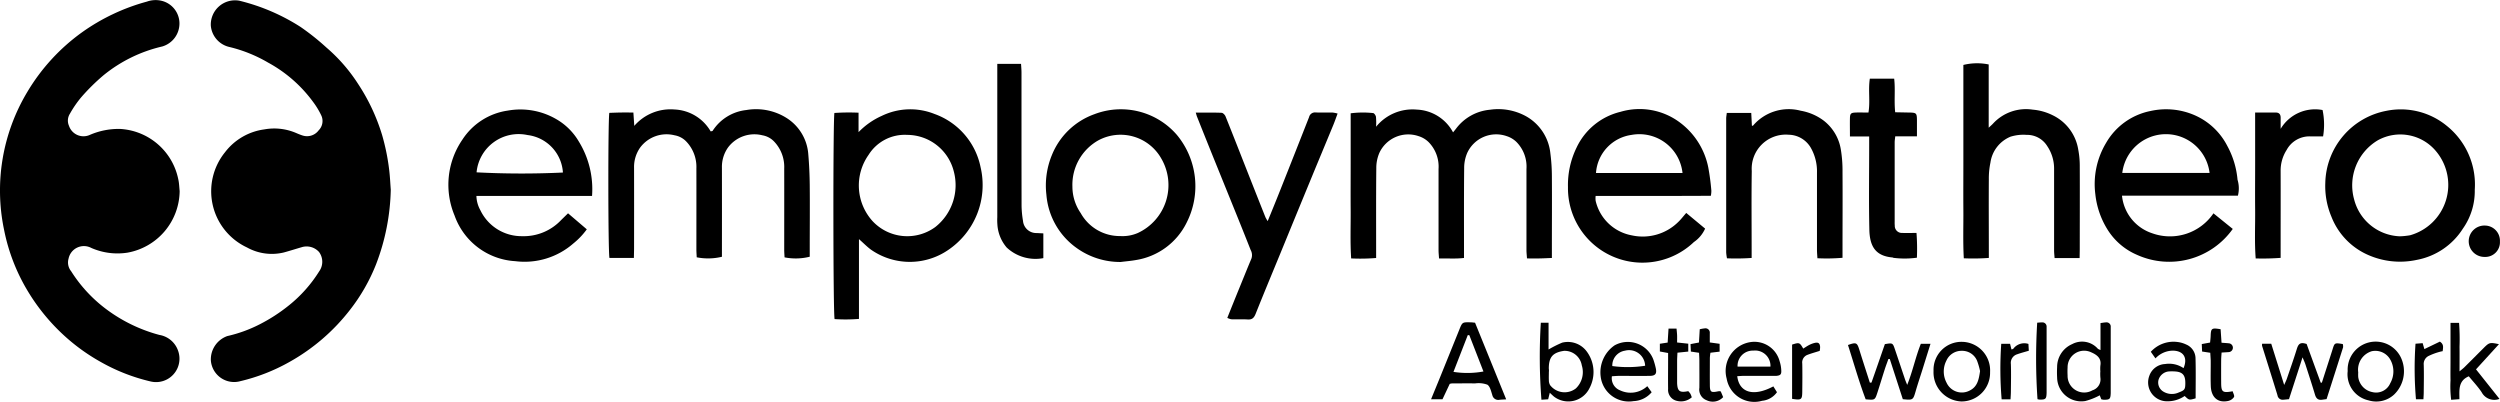 <svg xmlns="http://www.w3.org/2000/svg" width="164.955" height="26.492" viewBox="0 0 164.955 26.492"><g transform="translate(-590.299 -480.426)"><g transform="translate(590.299 480.426)"><path d="M664.584,492.939a14.521,14.521,0,0,1-.974,4.935,12.083,12.083,0,0,1-1.725,3.008,13.172,13.172,0,0,1-3.987,3.427,12.351,12.351,0,0,1-3.227,1.264,1.539,1.539,0,0,1-1.957-1.348A1.631,1.631,0,0,1,653.8,502.6a9.018,9.018,0,0,0,2.113-.764,11.09,11.09,0,0,0,1.968-1.275,8.923,8.923,0,0,0,1.978-2.229,1.081,1.081,0,0,0-.008-1.278,1.1,1.1,0,0,0-1.162-.312c-.392.113-.78.239-1.173.345a3.376,3.376,0,0,1-2.422-.335,4.09,4.09,0,0,1-1.448-6.279,3.917,3.917,0,0,1,2.6-1.51,3.647,3.647,0,0,1,2.071.229c.15.064.3.128.457.177a.954.954,0,0,0,1.05-.341.869.869,0,0,0,.168-1,5.146,5.146,0,0,0-.533-.877,9,9,0,0,0-2.964-2.592,9.4,9.4,0,0,0-2.585-1.039,1.581,1.581,0,0,1-1.2-1.4,1.6,1.6,0,0,1,1.877-1.648,13.3,13.3,0,0,1,4.04,1.729,15.842,15.842,0,0,1,1.72,1.37,10.94,10.94,0,0,1,2.079,2.389,12.888,12.888,0,0,1,1.581,3.359,14.256,14.256,0,0,1,.469,2.292C664.534,492.069,664.552,492.542,664.584,492.939Z" transform="translate(-638.8 -480.426)"/><path d="M602.153,493.039a4.177,4.177,0,0,1-3.445,4.064,4.3,4.3,0,0,1-2.386-.312,1.034,1.034,0,0,0-1.5.709.91.91,0,0,0,.171.828,9.351,9.351,0,0,0,2.276,2.474,10.276,10.276,0,0,0,3.546,1.729,1.578,1.578,0,0,1,1.241,1.062,1.545,1.545,0,0,1-1.8,2.013,12.35,12.35,0,0,1-3.326-1.3,12.854,12.854,0,0,1-2.77-2.086,13.213,13.213,0,0,1-2.023-2.571,12.516,12.516,0,0,1-1.567-4.044A12.633,12.633,0,0,1,592.1,486.5a13.078,13.078,0,0,1,3.619-3.942,13.416,13.416,0,0,1,4.278-2.021,1.691,1.691,0,0,1,.957-.054,1.54,1.54,0,0,1,1.186,1.491A1.58,1.58,0,0,1,601,483.5a9.517,9.517,0,0,0-3.883,1.908,13.386,13.386,0,0,0-1.462,1.446,7.107,7.107,0,0,0-.745,1.085.845.845,0,0,0-.057.8,1.008,1.008,0,0,0,1.359.6,4.77,4.77,0,0,1,2-.4,4.151,4.151,0,0,1,3.853,3.335C602.12,492.517,602.126,492.78,602.153,493.039Z" transform="translate(-590.299 -480.432)"/><path d="M772.187,522.624h-1.612c-.093-.413-.1-9.066-.009-9.573.244-.008.5-.019.757-.023s.519,0,.831,0c.02.292.036.546.059.882a3.156,3.156,0,0,1,2.652-1.082,2.9,2.9,0,0,1,2.389,1.446c.069-.018.115-.016.128-.036a3.03,3.03,0,0,1,2.219-1.373,3.773,3.773,0,0,1,2.678.535,3.087,3.087,0,0,1,1.417,2.4c.057.665.087,1.334.094,2,.014,1.407,0,2.814,0,4.22v.523a3.8,3.8,0,0,1-1.661.042c-.008-.162-.023-.336-.023-.51,0-1.783.005-3.566,0-5.349a2.426,2.426,0,0,0-.668-1.785,1.388,1.388,0,0,0-.768-.409,2.169,2.169,0,0,0-2.274.807,2.214,2.214,0,0,0-.4,1.337q.005,2.674,0,5.349v.521a3.858,3.858,0,0,1-1.663.035c-.007-.162-.022-.337-.022-.512,0-1.783.005-3.566,0-5.349a2.424,2.424,0,0,0-.672-1.783,1.382,1.382,0,0,0-.768-.406,2.167,2.167,0,0,0-2.272.812,2.219,2.219,0,0,0-.4,1.338q.005,2.675,0,5.349Z" transform="translate(-730.362 -505.604)"/><path d="M997.113,514.31c.092-.113.142-.172.188-.233a3.148,3.148,0,0,1,2.244-1.26,3.8,3.8,0,0,1,2.419.45,3.172,3.172,0,0,1,1.569,2.423,12.12,12.12,0,0,1,.1,1.51c.012,1.6,0,3.207,0,4.81v.588c-.294.011-.549.025-.8.03s-.521,0-.842,0c-.013-.2-.034-.373-.035-.545,0-1.783,0-3.567,0-5.35a2.316,2.316,0,0,0-.656-1.785,1.631,1.631,0,0,0-.66-.393,2.1,2.1,0,0,0-2.594,1.115,2.51,2.51,0,0,0-.2,1c-.019,1.783-.01,3.566-.011,5.35,0,.177,0,.354,0,.577-.56.066-1.076.021-1.647.034-.013-.207-.033-.379-.033-.551,0-1.783,0-3.567,0-5.35a2.307,2.307,0,0,0-.661-1.783,1.624,1.624,0,0,0-.662-.39,2.1,2.1,0,0,0-2.59,1.125,2.527,2.527,0,0,0-.194,1c-.019,1.783-.01,3.567-.011,5.35v.567a12.6,12.6,0,0,1-1.648.028c-.07-1.088-.024-2.145-.032-3.2s0-2.094,0-3.141v-3.234a6.3,6.3,0,0,1,1.482-.015c.071.006.17.153.187.246a4.431,4.431,0,0,1,.008.656,3.1,3.1,0,0,1,2.69-1.131A2.841,2.841,0,0,1,997.113,514.31Z" transform="translate(-901.237 -505.576)"/><path d="M838.867,521.357v5.264a10.853,10.853,0,0,1-1.608.012c-.1-.423-.106-13.1-.012-13.6a14.1,14.1,0,0,1,1.593-.018v1.283a4.9,4.9,0,0,1,1.533-1.074,4.306,4.306,0,0,1,3.474-.127,4.721,4.721,0,0,1,3.044,3.511,5.171,5.171,0,0,1-2.163,5.483,4.476,4.476,0,0,1-5.078-.046C839.391,521.852,839.165,521.618,838.867,521.357Zm3.184-6.878A2.811,2.811,0,0,0,839.5,515.8a3.5,3.5,0,0,0,.27,4.375,3.131,3.131,0,0,0,4.138.381,3.519,3.519,0,0,0,1.212-3.684A3.181,3.181,0,0,0,842.051,514.479Z" transform="translate(-782.191 -505.579)"/><path d="M1220.272,518.5h-7.649a2.918,2.918,0,0,0,2,2.485,3.467,3.467,0,0,0,4.035-1.318l1.274,1.029a5.147,5.147,0,0,1-6.318,1.71,4.262,4.262,0,0,1-1.969-1.706,5.49,5.49,0,0,1-.78-2.292,5.278,5.278,0,0,1,.705-3.381,4.36,4.36,0,0,1,2.937-2.112,4.711,4.711,0,0,1,3.016.326,4.4,4.4,0,0,1,2.047,1.976,5.7,5.7,0,0,1,.677,2.233A1.96,1.96,0,0,1,1220.272,518.5Zm-7.629-1.5h5.759a2.9,2.9,0,0,0-5.759,0Z" transform="translate(-1072.61 -505.591)"/><path d="M732.6,518.57h-7.629a2.009,2.009,0,0,0,.255.929,3.01,3.01,0,0,0,2.751,1.724,3.394,3.394,0,0,0,2.59-1.07l.449-.439,1.238,1.057a4.823,4.823,0,0,1-.889.934,4.887,4.887,0,0,1-3.829,1.168,4.527,4.527,0,0,1-4.006-3.01,5.256,5.256,0,0,1,.513-5.005,4.293,4.293,0,0,1,3-1.921,4.71,4.71,0,0,1,3.21.572,4.084,4.084,0,0,1,1.476,1.471A5.993,5.993,0,0,1,732.6,518.57Zm-1.921-1.546a2.66,2.66,0,0,0-2.333-2.473,2.787,2.787,0,0,0-3.365,2.46A56.916,56.916,0,0,0,730.675,517.024Z" transform="translate(-693.536 -505.64)"/><path d="M1064.2,518.478c-.848,0-1.679.005-2.509.007q-1.278,0-2.556,0H1056.6a1.326,1.326,0,0,0,0,.322,3,3,0,0,0,2.384,2.279,3.337,3.337,0,0,0,3.078-.894c.176-.169.324-.366.516-.585l1.245,1.034a2.128,2.128,0,0,1-.743.889,4.915,4.915,0,0,1-8.306-3.625,5.617,5.617,0,0,1,.563-2.6,4.316,4.316,0,0,1,2.9-2.369,4.432,4.432,0,0,1,3.878.671,4.886,4.886,0,0,1,1.915,2.99,15.316,15.316,0,0,1,.205,1.546A1.662,1.662,0,0,1,1064.2,518.478Zm-1.868-1.507a2.864,2.864,0,0,0-3.364-2.513,2.723,2.723,0,0,0-2.345,2.513Z" transform="translate(-951.316 -505.557)"/><path d="M1288.97,518.158a4.3,4.3,0,0,1-.784,2.566,4.6,4.6,0,0,1-3.039,2.061,5.206,5.206,0,0,1-3.213-.325,4.556,4.556,0,0,1-2.418-2.513,5.2,5.2,0,0,1-.408-2.241,4.951,4.951,0,0,1,4.039-4.757,4.78,4.78,0,0,1,3.995,1.008A4.961,4.961,0,0,1,1288.97,518.158Zm-4.943,3.072a4.623,4.623,0,0,0,.68-.07,3.454,3.454,0,0,0,1.731-5.515,3.064,3.064,0,0,0-3.859-.754,3.457,3.457,0,0,0-1.573,3.888A3.236,3.236,0,0,0,1284.028,521.23Z" transform="translate(-1125.68 -505.638)"/><path d="M905.065,522.869a4.929,4.929,0,0,1-2.907-.923,4.772,4.772,0,0,1-1.994-3.508,5.263,5.263,0,0,1,.361-2.621,4.745,4.745,0,0,1,2.808-2.7,4.88,4.88,0,0,1,5.445,1.373,5.3,5.3,0,0,1,.64,5.78,4.515,4.515,0,0,1-3.338,2.469C905.746,522.8,905.4,522.826,905.065,522.869Zm-.025-1.71a2.519,2.519,0,0,0,1.149-.2,3.481,3.481,0,0,0,1.554-4.918,3.087,3.087,0,0,0-4.156-1.195,3.36,3.36,0,0,0-1.707,3.046,3.076,3.076,0,0,0,.547,1.751A2.946,2.946,0,0,0,905.04,521.159Z" transform="translate(-831.12 -505.583)"/><path d="M1179.518,512.028h-1.651c-.012-.176-.033-.348-.033-.519,0-1.783,0-3.566,0-5.349a2.651,2.651,0,0,0-.455-1.523,1.56,1.56,0,0,0-1.358-.737,2.844,2.844,0,0,0-1.065.121,2.177,2.177,0,0,0-1.322,1.707,5.237,5.237,0,0,0-.106,1.115c-.011,1.538,0,3.075,0,4.613v.564a14.245,14.245,0,0,1-1.651.024c-.062-1.093-.021-2.151-.029-3.207s0-2.127,0-3.19v-6.361a3.793,3.793,0,0,1,1.671-.032v4.174c.148-.139.221-.2.284-.269a2.958,2.958,0,0,1,2.624-.923,3.617,3.617,0,0,1,1.313.369,3.043,3.043,0,0,1,1.688,2.269,5.62,5.62,0,0,1,.1,1.018c.009,1.848,0,3.7,0,5.545Z" transform="translate(-1042.301 -495.001)"/><path d="M944.519,513.747c.595,0,1.146-.011,1.7.011.093,0,.223.135.264.237.524,1.3,1.034,2.611,1.549,3.917q.539,1.367,1.082,2.732a2.408,2.408,0,0,0,.151.261c.3-.731.572-1.4.841-2.078q.949-2.39,1.889-4.783a.4.4,0,0,1,.432-.308c.376.015.754,0,1.13.007a1.967,1.967,0,0,1,.32.066c-.1.271-.184.513-.281.749-.485,1.177-.977,2.353-1.462,3.53q-1.008,2.445-2.011,4.893c-.552,1.344-1.113,2.685-1.651,4.035-.107.268-.23.4-.531.38-.359-.024-.72,0-1.081-.013a1.028,1.028,0,0,1-.26-.093c.24-.6.469-1.168.7-1.738.3-.726.587-1.454.892-2.175a.7.7,0,0,0-.051-.566q-.422-1.071-.854-2.138-.8-1.976-1.6-3.95-.541-1.34-1.075-2.682C944.58,513.968,944.563,513.89,944.519,513.747Z" transform="translate(-865.62 -506.316)"/><path d="M1101.68,513.068h1.614c.015.294.029.565.043.844.024,0,.059.01.07,0a3.093,3.093,0,0,1,3.151-.988,3.534,3.534,0,0,1,1.515.652,3.019,3.019,0,0,1,1.137,1.936,8.607,8.607,0,0,1,.106,1.46c.012,1.7,0,3.4,0,5.1v.556a12.371,12.371,0,0,1-1.656.029c-.011-.209-.029-.382-.029-.555,0-1.7,0-3.4,0-5.1a3.137,3.137,0,0,0-.413-1.642,1.723,1.723,0,0,0-1.449-.852,2.25,2.25,0,0,0-2.441,2.392c-.026,1.718-.008,3.436-.008,5.153,0,.177,0,.355,0,.585a14.616,14.616,0,0,1-1.627.024,2.985,2.985,0,0,1-.053-.391q0-4.417,0-8.834C1101.641,513.327,1101.664,513.216,1101.68,513.068Z" transform="translate(-987.743 -505.618)"/><path d="M1138.294,507.538c0-.471-.009-.846,0-1.22.009-.285.07-.343.353-.356s.554,0,.868,0c.126-.75-.025-1.486.091-2.235h1.607c.084.729-.015,1.447.066,2.215l.92.018c.476.008.51.038.516.495,0,.339,0,.678,0,1.077h-1.432c-.017.168-.038.278-.038.388q0,2.626,0,5.253a2.159,2.159,0,0,0,.007.245.467.467,0,0,0,.505.486c.292.017.585,0,.928,0a13.755,13.755,0,0,1,.027,1.634,5.937,5.937,0,0,1-1.522.013c-.032,0-.062-.025-.094-.028-1.1-.1-1.5-.712-1.522-1.849-.04-1.848-.011-3.7-.011-5.547v-.588Z" transform="translate(-1016.231 -498.535)"/><path d="M888.745,510.524v1.633a2.779,2.779,0,0,1-2.418-.7,2.572,2.572,0,0,1-.614-1.513,3.85,3.85,0,0,1-.007-.49q0-4.78,0-9.56v-.557h1.568c.01.195.029.383.029.572,0,2.925,0,5.85.005,8.775a6.527,6.527,0,0,0,.095,1.018.878.878,0,0,0,.9.8Z" transform="translate(-819.903 -495.125)"/><path d="M1258.309,513.081c.517,0,.941,0,1.365,0,.227,0,.32.129.319.344s0,.439,0,.732a2.644,2.644,0,0,1,2.766-1.242,4.74,4.74,0,0,1,.035,1.738c-.3,0-.589.006-.879,0a1.708,1.708,0,0,0-1.529.9,2.512,2.512,0,0,0-.394,1.394c.006,1.716,0,3.433,0,5.149v.574a16.339,16.339,0,0,1-1.646.037c-.083-1.086-.026-2.142-.036-3.2s0-2.125,0-3.188Z" transform="translate(-1109.511 -505.655)"/><path d="M1019.18,580.985c-.213.013-.325.016-.436.028a.4.4,0,0,1-.479-.31c-.082-.245-.145-.569-.328-.686a1.676,1.676,0,0,0-.807-.084c-.507-.008-1.015,0-1.523,0a1.2,1.2,0,0,0-.151.029l-.479,1.018h-.753c.2-.495.387-.942.569-1.391q.643-1.588,1.284-3.177c.208-.517.2-.52.735-.51.1,0,.192.015.314.026Zm-1.5-1.839-.934-2.4-.1,0-.944,2.426A5.863,5.863,0,0,0,1017.684,579.146Z" transform="translate(-919.799 -554.635)"/><path d="M1141.337,585.8l-.86-2.653-.089,0c-.08.224-.166.446-.239.673-.165.512-.319,1.028-.486,1.54s-.17.5-.776.45c-.441-1.168-.782-2.384-1.168-3.584.544-.194.6-.16.746.3.227.731.465,1.458.695,2.175a.4.4,0,0,0,.074.009c.014,0,.037-.007.04-.017.3-.845.589-1.691.88-2.526.512-.084.516-.086.661.339.227.664.447,1.331.673,2,.031.091.071.18.139.351.372-.929.553-1.846.9-2.711h.637c-.188.6-.362,1.16-.536,1.717-.151.482-.315.961-.453,1.448C1142.015,585.853,1142,585.871,1141.337,585.8Z" transform="translate(-1015.786 -559.461)"/><path d="M1264.3,584.685c.231-.721.468-1.448.7-2.179.141-.453.134-.455.68-.367a.577.577,0,0,1,.019.219c-.358,1.135-.722,2.268-1.089,3.414l-.305.042c-.259.035-.386-.094-.458-.332-.2-.671-.42-1.339-.635-2.007-.038-.119-.093-.232-.187-.46l-.895,2.761c-.122.012-.248.028-.375.037a.343.343,0,0,1-.384-.294c-.334-1.092-.68-2.18-1.019-3.27a.491.491,0,0,1,.007-.131h.6l.854,2.721c.08-.186.136-.293.174-.405.222-.649.452-1.3.654-1.951.107-.347.22-.492.653-.349.307.845.617,1.7.929,2.549C1264.224,584.69,1264.253,584.685,1264.3,584.685Z" transform="translate(-1111.098 -559.438)"/><path d="M1202.5,577.75v-1.777c.144-.019.253-.043.362-.045a.276.276,0,0,1,.313.3c0,.1,0,.2,0,.294q0,1.96,0,3.92c0,.049,0,.1,0,.147-.014.4-.061.444-.464.443a.9.9,0,0,1-.16-.033l-.1-.26a4.278,4.278,0,0,1-.957.378,1.593,1.593,0,0,1-1.856-1.556,6.178,6.178,0,0,1,0-.686,1.644,1.644,0,0,1,.992-1.513,1.384,1.384,0,0,1,1.7.311A.937.937,0,0,0,1202.5,577.75Zm-.009,1.428a2.291,2.291,0,0,1,0-.392c.087-.494-.226-.718-.6-.882a1.091,1.091,0,0,0-1.562.994,4.813,4.813,0,0,0,0,.539,1.094,1.094,0,0,0,1.64.972.754.754,0,0,0,.523-.84A2.932,2.932,0,0,1,1202.487,579.179Z" transform="translate(-1063.905 -554.656)"/><path d="M1046.5,576.02h.51v1.767a7.2,7.2,0,0,1,.9-.452,1.546,1.546,0,0,1,1.6.558,2.271,2.271,0,0,1,.2,2.447,1.556,1.556,0,0,1-2.334.562c-.087-.071-.167-.151-.285-.259l-.107.43-.444.029A36.578,36.578,0,0,1,1046.5,576.02Zm.531,3.219c0,.2-.01.392,0,.587a.617.617,0,0,0,.086.32,1.207,1.207,0,0,0,1.694.21,1.485,1.485,0,0,0,.392-1.52,1.148,1.148,0,0,0-1.167-.96c-.75.11-1.01.411-1.01,1.167C1047.036,579.108,1047.036,579.174,1047.036,579.239Z" transform="translate(-944.833 -554.727)"/><path d="M1067.5,584.623l.289.4a1.639,1.639,0,0,1-1.195.586,1.87,1.87,0,0,1-2.17-1.624,2.166,2.166,0,0,1,.916-2.053,1.8,1.8,0,0,1,2.568.956,4.943,4.943,0,0,1,.156.564c.071.356-.031.487-.4.492-.671.009-1.341,0-2.011,0-.159,0-.317.016-.488.026a.857.857,0,0,0,.544.93A1.618,1.618,0,0,0,1067.5,584.623Zm-.142-1.347a1.062,1.062,0,0,0-1.337-.993.986.986,0,0,0-.829,1.013A7.475,7.475,0,0,0,1067.361,583.276Z" transform="translate(-958.809 -559.143)"/><path d="M1104.946,584.97a1.351,1.351,0,0,1-.98.565,1.851,1.851,0,0,1-2.339-1.46,1.926,1.926,0,0,1,1.536-2.406,1.722,1.722,0,0,1,1.959,1.26,2.256,2.256,0,0,1,.109.623c.011.245-.069.313-.317.338a2.939,2.939,0,0,1-.294,0c-.606,0-1.212,0-1.818,0-.158,0-.316.015-.477.023.132,1.1,1.09,1.365,2.382.672Zm-.43-1.692a1.01,1.01,0,0,0-1.131-1.052,1,1,0,0,0-1.039,1.052Z" transform="translate(-987.698 -559.091)"/><path d="M1227.108,582.758l-.307-.435a2.025,2.025,0,0,1,1.767-.646,1.818,1.818,0,0,1,.561.163,1,1,0,0,1,.621.876c.027.9.008,1.793.008,2.678-.429.126-.429.126-.723-.155a1.989,1.989,0,0,1-1.184.349,1.243,1.243,0,0,1-1.144-1.692,1.159,1.159,0,0,1,1.043-.766,1.685,1.685,0,0,1,1.21.272c.286-.667.01-1.129-.67-1.154A1.589,1.589,0,0,0,1227.108,582.758Zm1.969,1.6c0-.5-.19-.711-.693-.739a3.655,3.655,0,0,0-.392,0,.785.785,0,0,0-.678.54.7.7,0,0,0,.33.8,1.081,1.081,0,0,0,.99.052C1229.046,584.854,1229.077,584.8,1229.078,584.362Z" transform="translate(-1084.886 -559.111)"/><path d="M1285.719,583.559a1.847,1.847,0,0,1,3.52-.876,2.131,2.131,0,0,1-.457,2.422,1.73,1.73,0,0,1-1.684.384A1.76,1.76,0,0,1,1285.719,583.559Zm.695.079a2.771,2.771,0,0,0,0,.306,1.165,1.165,0,0,0,.936,1,1.013,1.013,0,0,0,1.177-.584,1.58,1.58,0,0,0-.037-1.627,1.13,1.13,0,0,0-1.185-.486A1.273,1.273,0,0,0,1286.414,583.638Z" transform="translate(-1130.814 -559.072)"/><path d="M1166.791,583.682a1.887,1.887,0,0,1-1.895,1.939,1.919,1.919,0,0,1-1.835-2.013,1.843,1.843,0,0,1,1.876-1.921A1.883,1.883,0,0,1,1166.791,583.682Zm-.661-.064a4.406,4.406,0,0,0-.2-.689,1.063,1.063,0,0,0-1.01-.649,1.086,1.086,0,0,0-1.012.649,1.571,1.571,0,0,0,.012,1.455,1.108,1.108,0,0,0,1.53.515C1165.957,584.649,1166.049,584.175,1166.13,583.618Z" transform="translate(-1035.482 -559.132)"/><path d="M1316.191,576.061h.564a14.162,14.162,0,0,1,.031,1.564c.007.521,0,1.042,0,1.638.151-.129.251-.2.339-.291.419-.414.834-.833,1.251-1.249.375-.374.411-.382,1.011-.254l-1.514,1.66,1.549,1.949a.942.942,0,0,1-1.18-.444c-.251-.374-.566-.705-.845-1.046-.707.3-.621.906-.618,1.509l-.546.042a7.346,7.346,0,0,1-.042-1.283c-.009-.425,0-.85,0-1.276v-2.52Z" transform="translate(-1154.501 -554.759)"/><path d="M1243.086,579.34l-.54-.082c-.007-.163-.014-.317-.022-.493l.549-.1c.012-.132.031-.272.036-.412.018-.534.059-.567.658-.468.019.276.039.562.061.892.169.013.327.022.483.038a.291.291,0,0,1,0,.58c-.144.012-.289.018-.479.03-.011.174-.027.331-.028.488q-.005.759,0,1.518c.005.6.092.671.758.548.034.128.136.3.088.382a.632.632,0,0,1-.384.258c-.743.158-1.12-.312-1.146-.966-.022-.57,0-1.142-.006-1.714C1243.108,579.679,1243.094,579.52,1243.086,579.34Z" transform="translate(-1097.247 -556.063)"/><path d="M1091.637,579.3l-.54-.081c-.008-.163-.015-.317-.024-.492l.558-.106c.016-.271.033-.557.051-.874a2.565,2.565,0,0,1,.324-.058.287.287,0,0,1,.339.319c0,.193,0,.387,0,.609l.649.09v.517l-.607.072a3.321,3.321,0,0,0-.037.344c0,.587-.006,1.174,0,1.762,0,.493.07.541.544.44a.921.921,0,0,1,.132-.01c.024.016.045.021.05.033.051.117.1.236.151.361a.931.931,0,0,1-1.087.206.749.749,0,0,1-.482-.821c.007-.6,0-1.207,0-1.811C1091.658,579.637,1091.645,579.478,1091.637,579.3Z" transform="translate(-979.53 -556.022)"/><path d="M1082.56,577.77h.528c.014.156.031.3.037.437s0,.291,0,.479l.737.08v.52l-.714.073c-.008.189-.021.364-.022.539,0,.408,0,.817,0,1.225,0,.082,0,.164,0,.245.024.538.169.646.735.529a1.278,1.278,0,0,1,.142.173,1.574,1.574,0,0,1,.091.233,1.074,1.074,0,0,1-.968.238.741.741,0,0,1-.594-.792c-.01-.62,0-1.242,0-1.862,0-.161,0-.322,0-.507l-.544-.1v-.51l.515-.079C1082.52,578.392,1082.538,578.105,1082.56,577.77Z" transform="translate(-972.467 -556.088)"/><path d="M1193.524,575.947c.122-.008.219-.021.316-.02a.278.278,0,0,1,.305.3c0,.1,0,.2,0,.293q0,1.957,0,3.913c0,.049,0,.1,0,.147-.014.4-.061.445-.462.442a.683.683,0,0,1-.139-.029A39.215,39.215,0,0,1,1193.524,575.947Z" transform="translate(-1059.106 -554.655)"/><path d="M1323.641,548.3a.966.966,0,0,1-1.015,1.013,1.035,1.035,0,1,1,.036-2.069A1,1,0,0,1,1323.641,548.3Z" transform="translate(-1158.691 -532.361)"/><path d="M1121.168,585.635v-3.579c.476-.151.5-.143.735.264.133-.082.261-.172.4-.242a1.587,1.587,0,0,1,.365-.135c.232-.052.332.026.349.266a1.381,1.381,0,0,1-.027.262c-.288.092-.551.163-.8.259a.535.535,0,0,0-.351.579c.013.619.007,1.239,0,1.859C1121.832,585.695,1121.778,585.734,1121.168,585.635Z" transform="translate(-1002.922 -559.319)"/><path d="M1183.537,585.8h-.587a24.161,24.161,0,0,1-.026-3.665h.582l.092.374c.041-.014.093-.016.12-.043a.9.9,0,0,1,1-.321c.008.147.017.3.025.45-.281.084-.53.146-.77.234a.589.589,0,0,0-.413.643c.02.6.007,1.209,0,1.814C1183.56,585.446,1183.547,585.6,1183.537,585.8Z" transform="translate(-1050.878 -559.452)"/><path d="M1306.164,585.426h-.493a23.806,23.806,0,0,1-.03-3.664l.472-.036.113.391,1.023-.493c.283.184.207.4.185.63a2.48,2.48,0,0,0-.274.065,4.213,4.213,0,0,0-.676.261.592.592,0,0,0-.3.572c.017.588.007,1.177,0,1.765C1306.186,585.077,1306.173,585.236,1306.164,585.426Z" transform="translate(-1146.261 -559.083)"/></g></g></svg>
